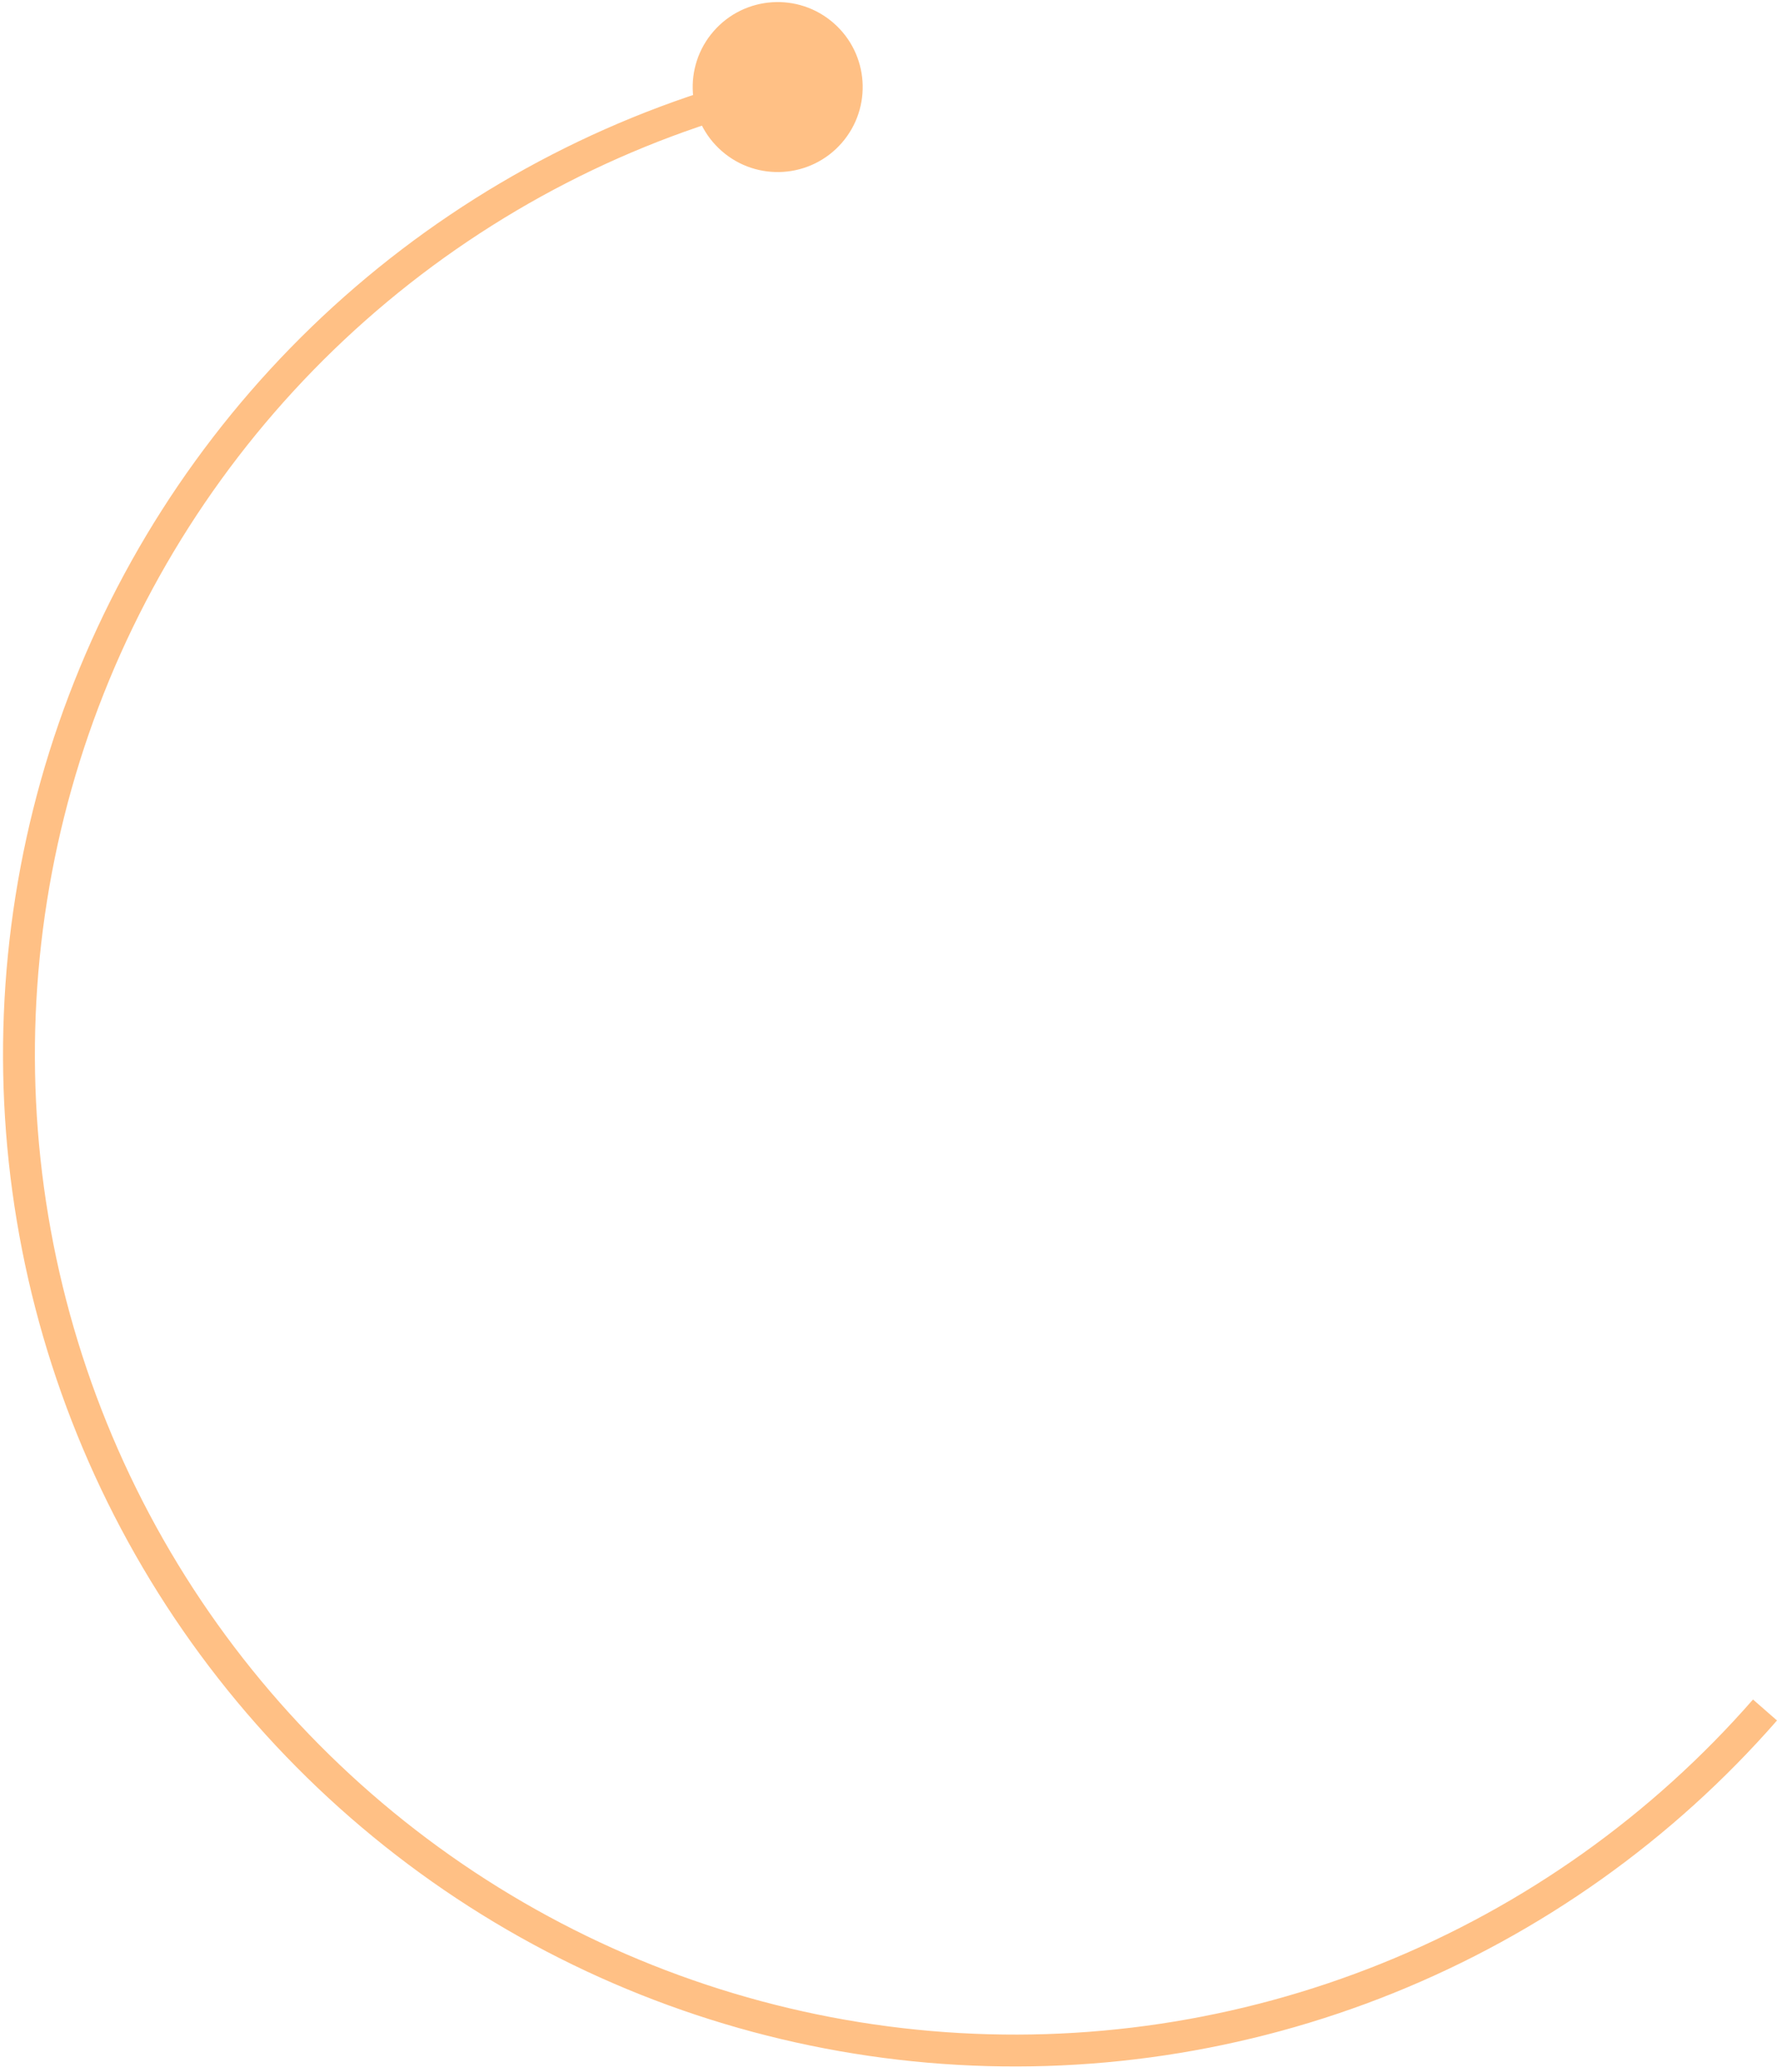 <svg width="223" height="260" viewBox="0 0 223 260" fill="none" xmlns="http://www.w3.org/2000/svg">
<path d="M174.127 248.255L174.875 250.11L174.127 248.255ZM11.853 84.59L10.005 83.826L11.853 84.59ZM89.563 3.906C85.686 8.341 86.139 15.08 90.575 18.957C95.01 22.834 101.749 22.381 105.626 17.946C109.502 13.51 109.05 6.772 104.614 2.895C100.179 -0.982 93.44 -0.53 89.563 3.906ZM219.988 213.273C207.27 227.824 191.302 239.173 173.379 246.4L174.875 250.11C193.381 242.647 209.868 230.929 223 215.906L219.988 213.273ZM173.379 246.4C155.456 253.627 136.082 256.53 116.828 254.872L116.485 258.857C136.365 260.569 156.369 257.572 174.875 250.11L173.379 246.4ZM116.828 254.872C97.574 253.214 78.982 247.043 62.558 236.858L60.45 240.258C77.408 250.774 96.605 257.146 116.485 258.857L116.828 254.872ZM62.558 236.858C46.134 226.674 32.341 212.763 22.297 196.253L18.88 198.332C29.25 215.379 43.492 229.742 60.45 240.258L62.558 236.858ZM22.297 196.253C12.253 179.742 6.241 161.098 4.747 141.83L0.759 142.139C2.301 162.034 8.509 181.284 18.88 198.332L22.297 196.253ZM4.747 141.83C3.254 122.563 6.321 103.215 13.701 85.354L10.005 83.826C2.385 102.268 -0.783 122.245 0.759 142.139L4.747 141.83ZM13.701 85.354C21.081 67.493 32.566 51.623 47.224 39.029L44.618 35.995C29.483 48.998 17.625 65.385 10.005 83.826L13.701 85.354ZM47.224 39.029C61.883 26.436 79.302 17.473 98.071 12.868L97.118 8.983C77.739 13.738 59.753 22.992 44.618 35.995L47.224 39.029Z" fill="#FFC085"/>
</svg>
